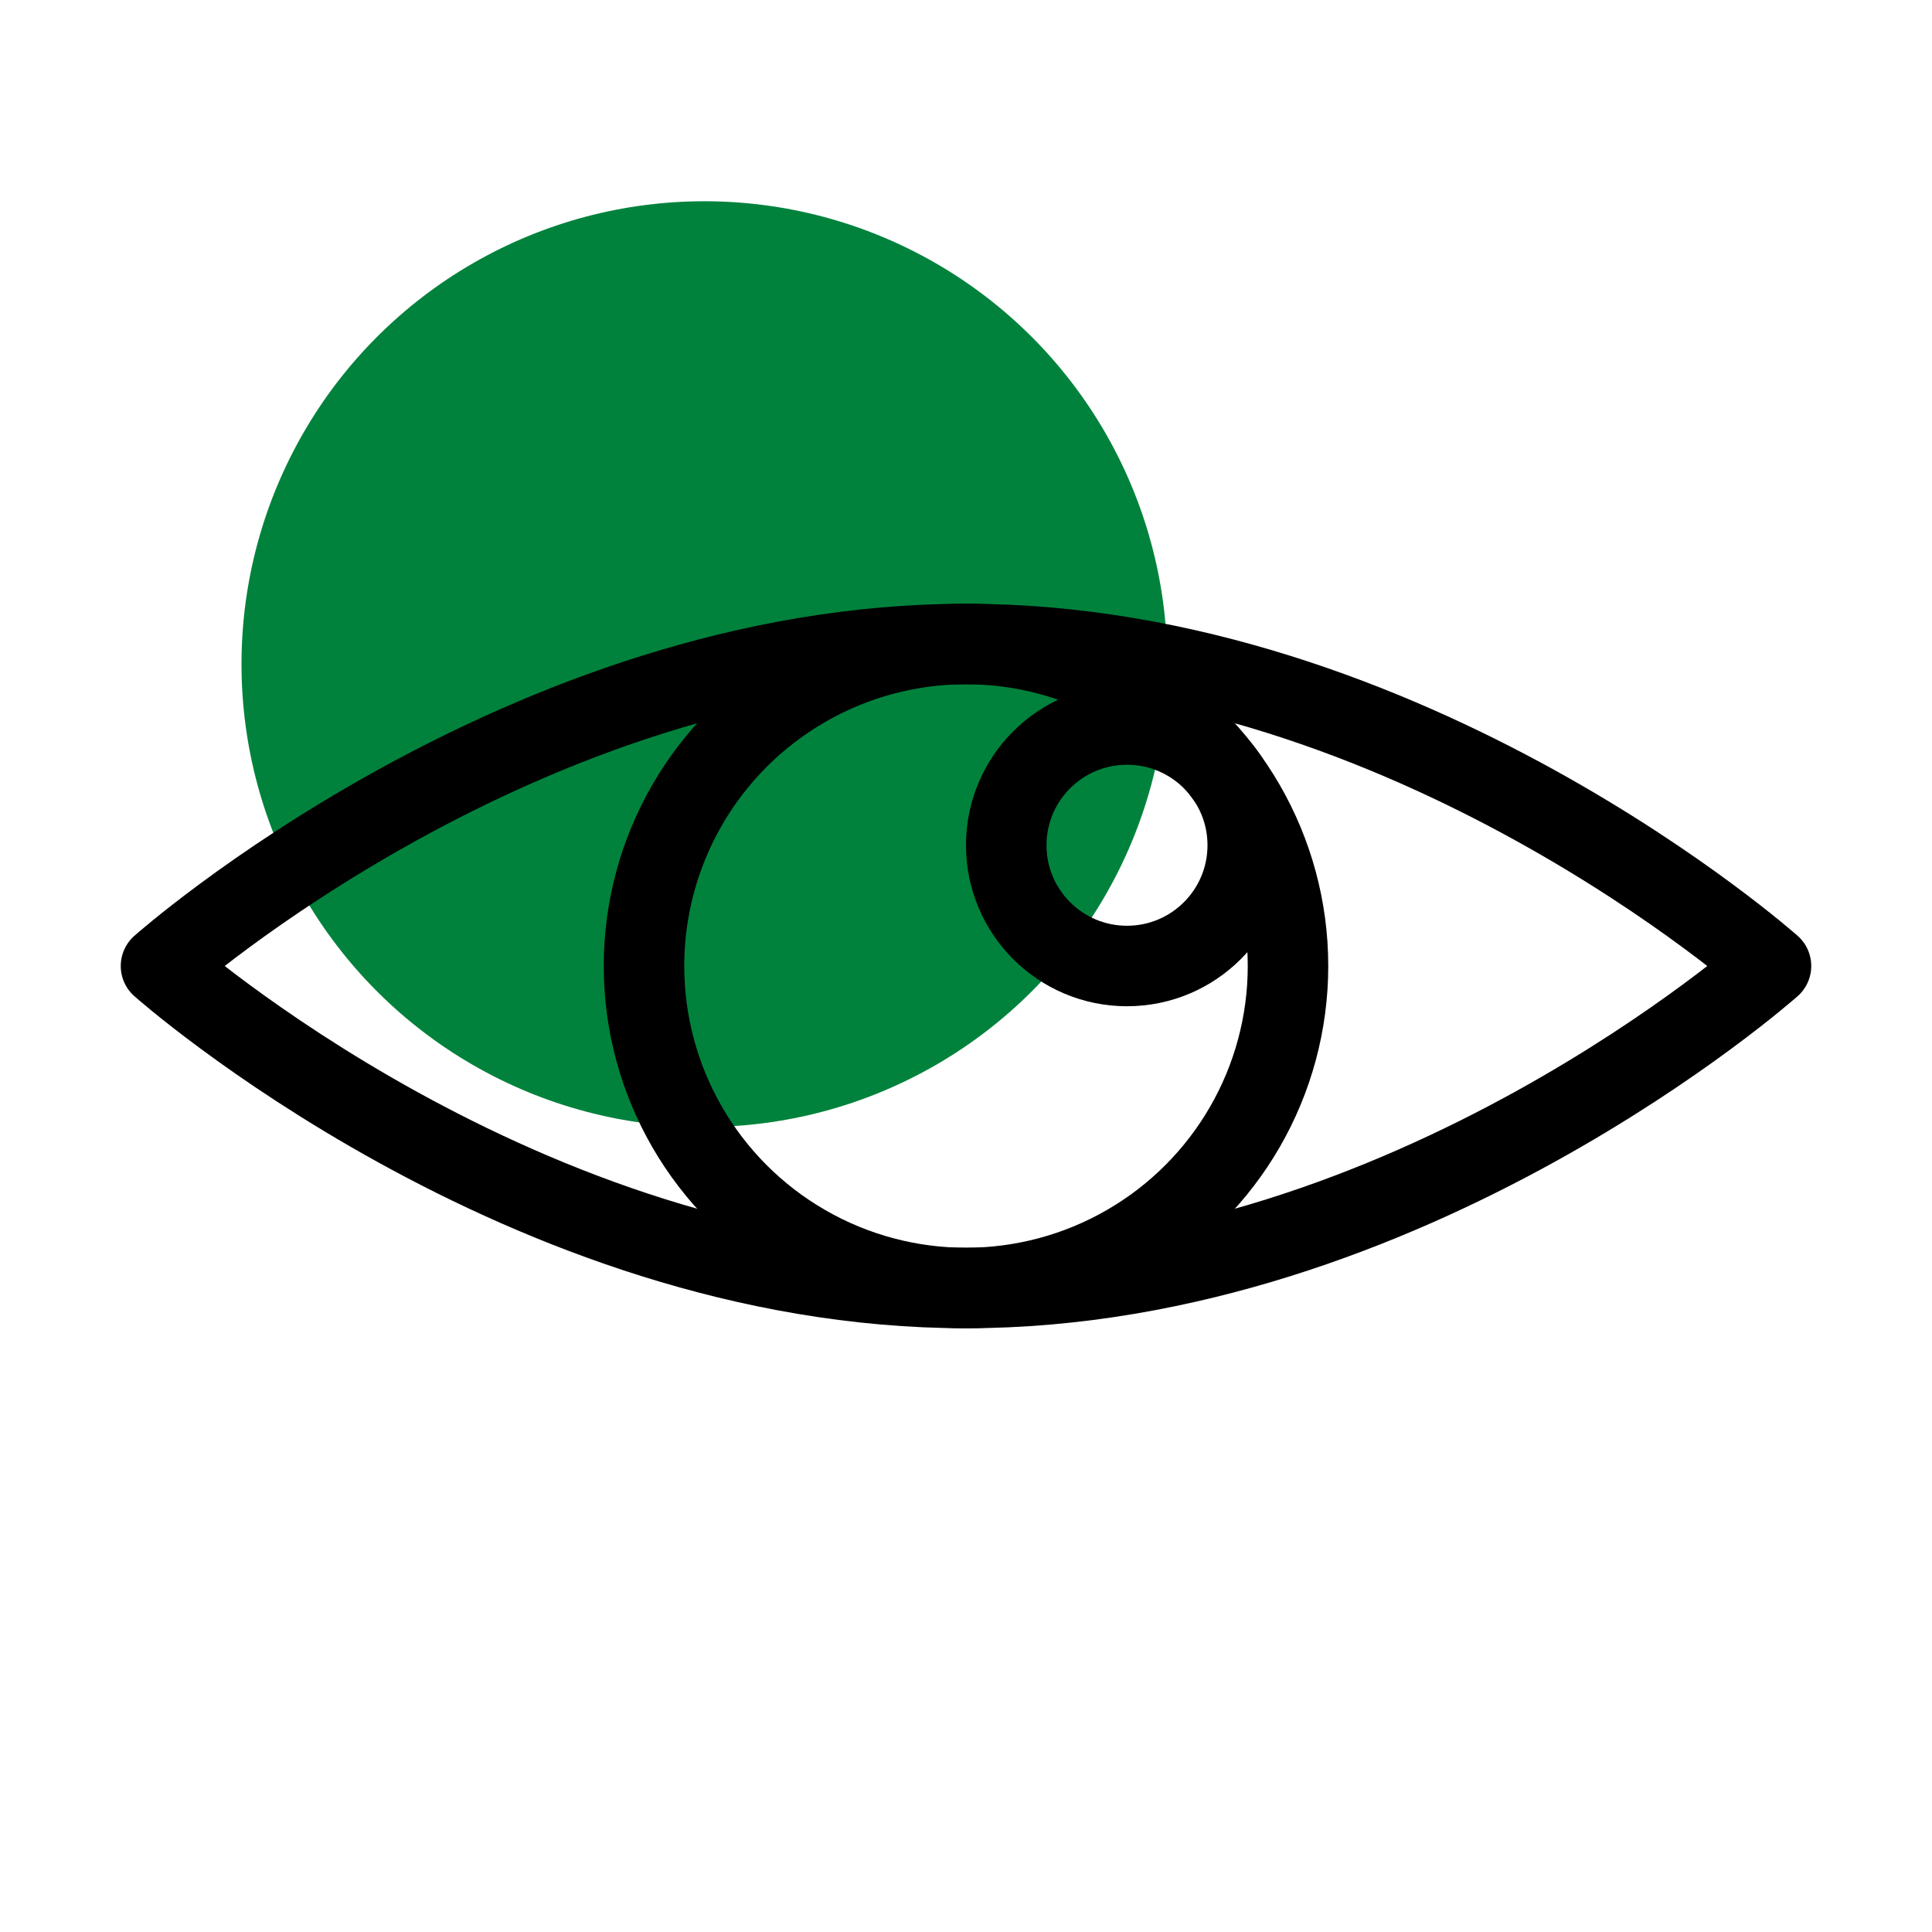 <svg xmlns="http://www.w3.org/2000/svg" viewBox="0 0 48 48"><defs><style>.cls-1{fill:#00823c;}.cls-2,.cls-3{fill:none;}.cls-3{stroke:#000;stroke-linecap:round;stroke-linejoin:round;stroke-width:2px;}</style></defs><title>Asset 12</title><g id="Layer_2" data-name="Layer 2"><g id="Layer_1-2" data-name="Layer 1"><circle class="cls-1" cx="17.5" cy="16.5" r="11.5"/><rect class="cls-2" width="48" height="48"/><circle class="cls-3" cx="24" cy="24" r="8"/><circle class="cls-3" cx="28" cy="21" r="3"/><path class="cls-3" d="M44,24s-9,8-20,8S4,24,4,24s9-8,20-8S44,24,44,24Z"/></g></g></svg>
